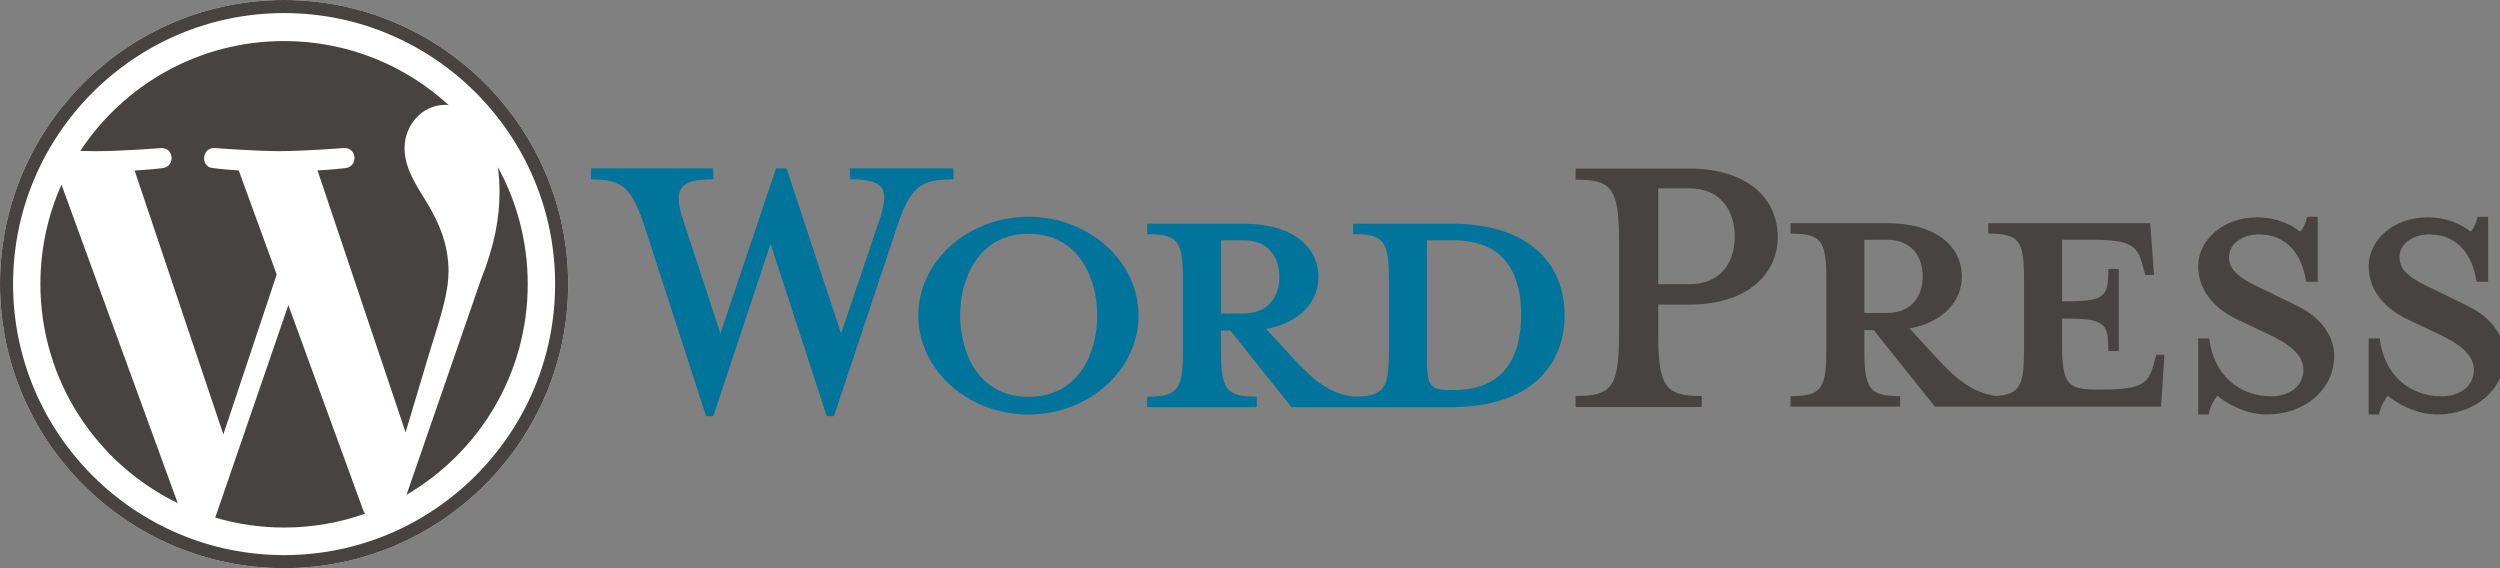 <svg width="176" height="40" enable-background="new 0 0 540 122.523" version="1.0" viewBox="0 0 176 40" xml:space="preserve" xmlns="http://www.w3.org/2000/svg">

<rect x="0" y="0" width="176" height="40" fill="#808080" stroke="none"/>

<g transform="translate(0 -82.52)">
	<g stroke-width=".327"><g fill="#00749a">
		<path d="m102.2 98.27h-6.94v0.736c2.171 0 2.52 0.465 2.52 3.218v4.963c0 2.752-0.349 3.257-2.52 3.257-1.667-0.232-2.791-1.124-4.342-2.83l-1.783-1.938c2.403-0.427 3.683-1.939 3.683-3.645 0-2.132-1.822-3.76-5.234-3.76h-6.823v0.736c2.171 0 2.52 0.465 2.52 3.218v4.963c0 2.752-0.349 3.257-2.52 3.257v0.737h7.715v-0.737c-2.171 0-2.52-0.504-2.52-3.257v-1.395h0.659l4.304 5.388h11.28c5.544 0 7.948-2.946 7.948-6.475 0-3.528-2.403-6.435-7.948-6.435zm-16.24 6.319v-5.156h1.589c1.744 0 2.52 1.202 2.52 2.597 0 1.357-0.776 2.559-2.52 2.559h-1.589zm16.36 5.389h-0.272c-1.395 0-1.589-0.349-1.589-2.132v-8.413h1.861c4.032 0 4.768 2.946 4.768 5.234 0 2.365-0.737 5.311-4.768 5.311z"/>
		<path d="m59.21 106 2.675-7.909c0.776-2.287 0.427-2.946-2.054-2.946v-0.776h7.288v0.776c-2.442 0-3.024 0.581-3.993 3.412l-4.42 13.26h-0.504l-3.955-12.13-4.032 12.13h-0.504l-4.303-13.26c-0.93-2.83-1.551-3.412-3.799-3.412v-0.776h8.607v0.776c-2.288 0-2.908 0.543-2.094 2.946l2.597 7.909 3.916-11.63h0.737z"/>
		<path d="m72.4 111.7c-4.264 0-7.754-3.14-7.754-6.979 0-3.799 3.49-6.94 7.754-6.94 4.265 0 7.754 3.141 7.754 6.94 0 3.839-3.489 6.979-7.754 6.979zm0-12.72c-3.566 0-4.807 3.217-4.807 5.737 0 2.559 1.241 5.738 4.807 5.738 3.606 0 4.846-3.179 4.846-5.738 0-2.52-1.241-5.737-4.846-5.737z"/></g><g fill="#464342">
		<path d="m119.8 110.4v0.775h-8.878v-0.775c2.598 0 3.063-0.659 3.063-4.536v-6.203c0-3.877-0.465-4.497-3.063-4.497v-0.776h8.025c3.993 0 6.204 2.055 6.204 4.808 0 2.675-2.211 4.768-6.204 4.768h-2.21v1.899c0 3.878 0.465 4.537 3.063 4.537zm-0.853-14.62h-2.21v6.746h2.21c2.171 0 3.179-1.512 3.179-3.334 0-1.861-1.008-3.412-3.179-3.412z"/>
		<path d="m151.8 107.5-0.194 0.698c-0.349 1.279-0.776 1.745-3.528 1.745h-0.543c-2.016 0-2.365-0.465-2.365-3.218v-1.783c3.024 0 3.257 0.271 3.257 2.287h0.737v-5.777h-0.737c0 2.016-0.233 2.287-3.257 2.287v-4.342h2.132c2.753 0 3.179 0.465 3.528 1.745l0.194 0.736h0.62l-0.271-3.644h-11.4v0.736c2.171 0 2.52 0.465 2.52 3.218v4.963c0 2.518-0.296 3.152-2.008 3.243-1.627-0.248-2.744-1.136-4.272-2.816l-1.784-1.938c2.404-0.427 3.683-1.939 3.683-3.645 0-2.132-1.822-3.76-5.234-3.76h-6.823v0.736c2.171 0 2.52 0.465 2.52 3.218v4.963c0 2.752-0.349 3.257-2.52 3.257v0.737h7.715v-0.737c-2.171 0-2.52-0.504-2.52-3.257v-1.395h0.659l4.303 5.388h15.93l0.233-3.644h-0.582zm-20.55-2.947v-5.156h1.589c1.745 0 2.52 1.202 2.52 2.597 0 1.357-0.776 2.559-2.52 2.559h-1.589z"/>
		<path d="m159.6 111.7c-1.551 0-2.908-0.814-3.489-1.318-0.194 0.194-0.543 0.776-0.62 1.318h-0.737v-5.35h0.775c0.31 2.559 2.093 4.07 4.381 4.07 1.241 0 2.249-0.698 2.249-1.861 0-1.008-0.892-1.784-2.481-2.52l-2.21-1.047c-1.551-0.737-2.714-2.017-2.714-3.722 0-1.861 1.745-3.45 4.148-3.45 1.279 0 2.365 0.465 3.024 1.008 0.194-0.155 0.388-0.582 0.504-1.047h0.737v4.575h-0.814c-0.272-1.822-1.279-3.334-3.334-3.334-1.086 0-2.094 0.62-2.094 1.59 0 1.008 0.814 1.55 2.675 2.403l2.132 1.047c1.861 0.892 2.597 2.327 2.597 3.49 0 2.442-2.132 4.147-4.73 4.147z"/>
		<path d="m171.6 111.7c-1.551 0-2.908-0.814-3.489-1.318-0.194 0.194-0.543 0.776-0.62 1.318h-0.737v-5.35h0.775c0.31 2.559 2.093 4.07 4.381 4.07 1.241 0 2.249-0.698 2.249-1.861 0-1.008-0.892-1.784-2.481-2.52l-2.21-1.047c-1.551-0.737-2.714-2.017-2.714-3.722 0-1.861 1.745-3.45 4.148-3.45 1.279 0 2.365 0.465 3.024 1.008 0.194-0.155 0.388-0.582 0.503-1.047h0.737v4.575h-0.814c-0.272-1.822-1.279-3.334-3.334-3.334-1.086 0-2.094 0.62-2.094 1.59 0 1.008 0.814 1.55 2.675 2.403l2.132 1.047c1.861 0.892 2.597 2.327 2.597 3.49 0 2.442-2.132 4.147-4.729 4.147z"/>
		</g>
			<path d="m20 82.52c-11.03 0-20 8.972-20 20 0 11.03 8.972 20 20 20 11.03 0 20-8.971 20-20-3.27e-4 -11.03-8.974-20-20-20z" fill="#fff"/><g fill="#464342"><path d="m2.843 102.5c0 6.791 3.947 12.66 9.67 15.44l-8.184-22.42c-0.952 2.134-1.485 4.495-1.485 6.983z"/>
			<path d="m31.58 101.7c0-2.12-0.762-3.589-1.415-4.732-0.87-1.413-1.685-2.61-1.685-4.023 0-1.577 1.196-3.045 2.881-3.045 0.076 0 0.148 0.009 0.222 0.014-3.052-2.797-7.119-4.504-11.59-4.504-5.994 0-11.27 3.075-14.34 7.733 0.403 0.012 0.782 0.021 1.104 0.021 1.795 0 4.573-0.218 4.573-0.218 0.925-0.055 1.034 1.304 0.11 1.413 0 0-0.929 0.109-1.964 0.164l6.248 18.58 3.755-11.26-2.673-7.324c-0.924-0.054-1.799-0.164-1.799-0.164-0.925-0.054-0.816-1.468 0.108-1.413 0 0 2.833 0.218 4.519 0.218 1.794 0 4.573-0.218 4.573-0.218 0.925-0.055 1.034 1.304 0.11 1.413 0 0-0.931 0.109-1.964 0.164l6.2 18.44 1.711-5.719c0.742-2.373 1.306-4.078 1.306-5.546z"/>
			<path d="m20.3 104-5.148 14.96c1.537 0.452 3.163 0.699 4.847 0.699 1.998 0 3.914-0.345 5.698-0.973-0.046-0.073-0.088-0.151-0.122-0.236z"/>
			<path d="m35.05 94.29c0.074 0.546 0.116 1.133 0.116 1.764 0 1.741-0.325 3.698-1.305 6.145l-5.241 15.15c5.101-2.974 8.532-8.501 8.532-14.83 3.26e-4 -2.983-0.762-5.788-2.102-8.232z"/>
			<path d="m20 82.52c-11.03 0-20 8.972-20 20 0 11.03 8.972 20 20 20 11.03 0 20-8.971 20-20-3.27e-4 -11.03-8.974-20-20-20zm0 39.08c-10.52 0-19.08-8.561-19.08-19.08 0-10.52 8.561-19.08 19.08-19.08 10.52 0 19.08 8.56 19.08 19.08 0 10.52-8.56 19.08-19.08 19.08z"/>
		</g>
	</g>
</g>
</svg>
